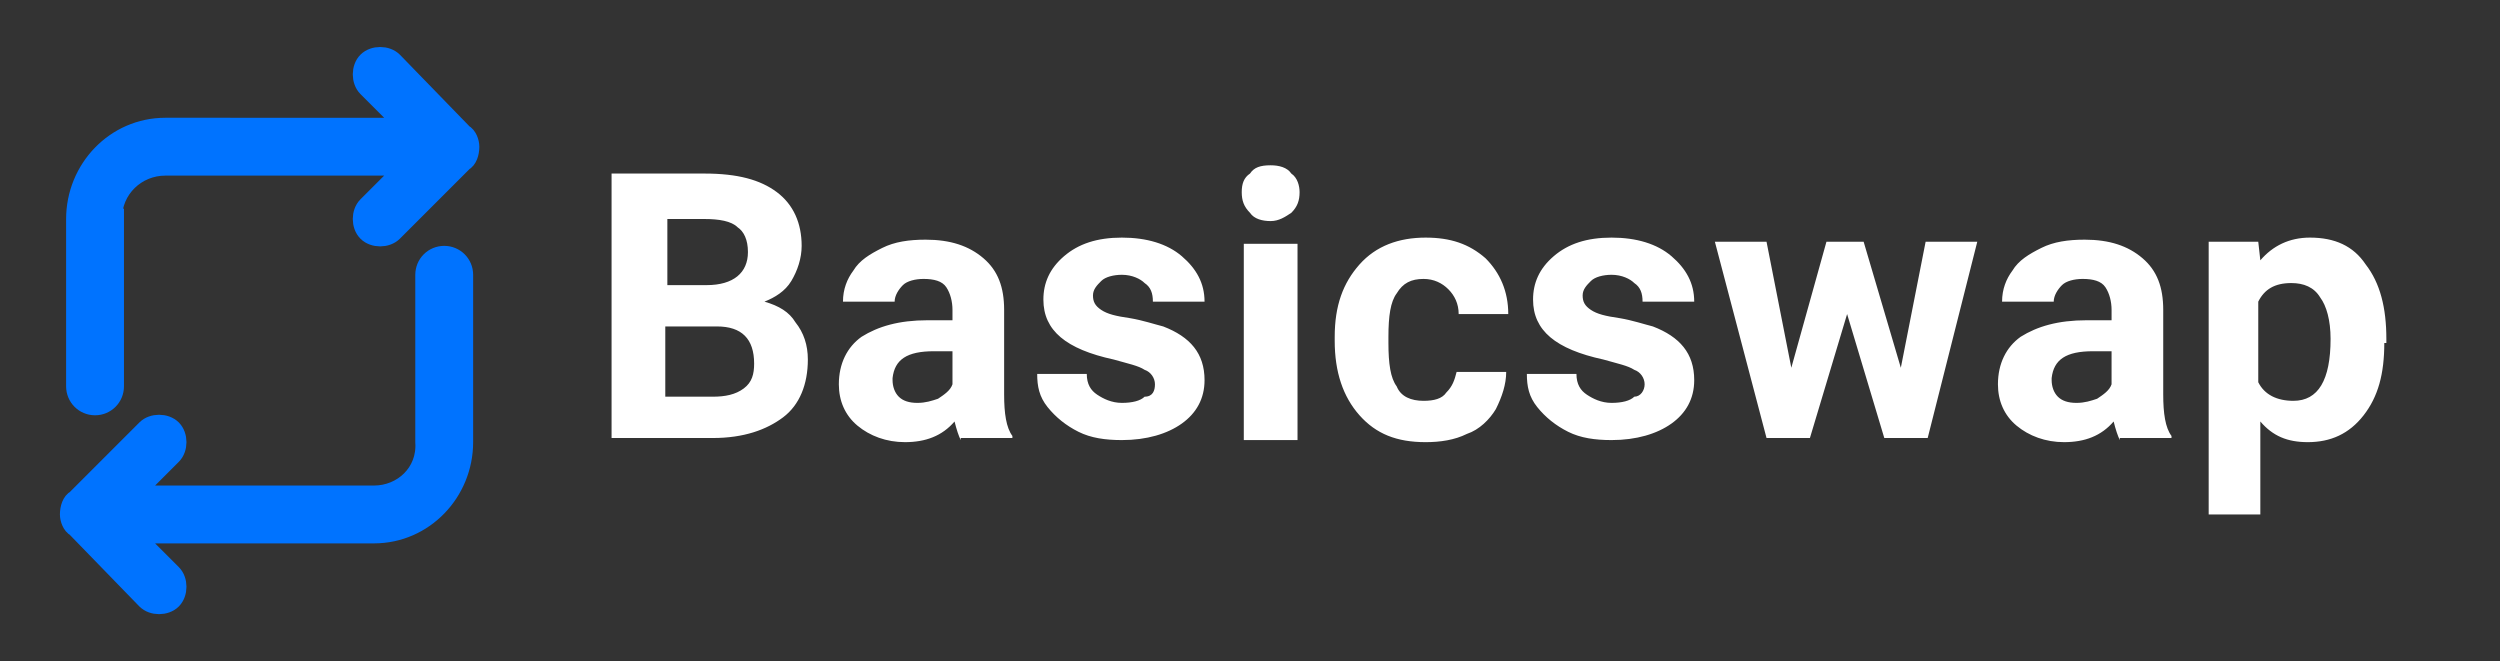 <?xml version="1.0" encoding="utf-8"?>
<!-- Generator: Adobe Illustrator 26.3.1, SVG Export Plug-In . SVG Version: 6.00 Build 0)  -->
<svg version="1.1" id="Layer_1" xmlns="http://www.w3.org/2000/svg" xmlns:xlink="http://www.w3.org/1999/xlink" x="0px" y="0px"
	 width="121px" height="32px" viewBox="0 0 121 32" style="enable-background:new 0 0 121 32;" xml:space="preserve">
<rect x="0" y="0" width="121" height="32" fill="#333333" stroke="none"/>
<style type="text/css">
	.st0{fill:#FFFFFF;}
	.st1{fill:#0073FF;stroke:#0073FF;stroke-miterlimit:10;}
</style>
<path class="st0" d="M29.6,21.3V8.4h4.5c1.6,0,2.7,0.3,3.5,0.9c0.8,0.6,1.2,1.5,1.2,2.6c0,0.6-0.2,1.2-0.5,1.7
	c-0.3,0.5-0.8,0.8-1.3,1c0.7,0.2,1.2,0.5,1.5,1c0.4,0.5,0.6,1.1,0.6,1.8c0,1.2-0.4,2.2-1.2,2.8c-0.8,0.6-1.9,1-3.4,1H29.6z
	 M32.2,15.7v3.5h2.3c0.6,0,1.1-0.1,1.5-0.4c0.4-0.3,0.5-0.7,0.5-1.2c0-1.2-0.6-1.8-1.8-1.8H32.2z M32.2,13.8h2c1.3,0,2-0.6,2-1.6
	c0-0.6-0.2-1-0.5-1.2c-0.3-0.3-0.9-0.4-1.6-0.4h-1.8V13.8z M46.5,21.3c-0.1-0.2-0.2-0.5-0.3-0.9c-0.6,0.7-1.4,1-2.4,1
	c-0.9,0-1.7-0.3-2.3-0.8c-0.6-0.5-0.9-1.2-0.9-2c0-1,0.4-1.8,1.1-2.3c0.8-0.5,1.8-0.8,3.2-0.8h1.2v-0.5c0-0.4-0.1-0.8-0.3-1.1
	c-0.2-0.3-0.6-0.4-1.1-0.4c-0.4,0-0.8,0.1-1,0.3c-0.2,0.2-0.4,0.5-0.4,0.8h-2.5c0-0.6,0.2-1.1,0.5-1.5c0.3-0.5,0.8-0.8,1.4-1.1
	c0.6-0.3,1.3-0.4,2.1-0.4c1.2,0,2.1,0.3,2.8,0.9c0.7,0.6,1,1.4,1,2.5v4.1c0,0.9,0.1,1.6,0.4,2v0.1H46.5z M44.4,19.5
	c0.4,0,0.7-0.1,1-0.2c0.3-0.2,0.6-0.4,0.7-0.7v-1.6h-0.9c-1.3,0-1.9,0.4-2,1.3l0,0.1c0,0.3,0.1,0.6,0.3,0.8
	C43.7,19.4,44,19.5,44.4,19.5z M55.9,18.6c0-0.3-0.2-0.6-0.5-0.7c-0.3-0.2-0.8-0.3-1.5-0.5c-2.3-0.5-3.4-1.4-3.4-2.9
	c0-0.8,0.3-1.5,1-2.1c0.7-0.6,1.6-0.9,2.8-0.9c1.2,0,2.2,0.3,2.9,0.9c0.7,0.6,1.1,1.3,1.1,2.2h-2.5c0-0.4-0.1-0.7-0.4-0.9
	c-0.2-0.2-0.6-0.4-1.1-0.4c-0.4,0-0.8,0.1-1,0.3c-0.2,0.2-0.4,0.4-0.4,0.7c0,0.3,0.1,0.5,0.4,0.7c0.3,0.2,0.7,0.3,1.4,0.4
	c0.6,0.1,1.2,0.3,1.6,0.4c1.3,0.5,2,1.3,2,2.6c0,0.9-0.4,1.6-1.1,2.1c-0.7,0.5-1.7,0.8-2.9,0.8c-0.8,0-1.5-0.1-2.1-0.4
	c-0.6-0.3-1.1-0.7-1.5-1.2c-0.4-0.5-0.5-1-0.5-1.6h2.4c0,0.5,0.2,0.8,0.5,1c0.3,0.2,0.7,0.4,1.2,0.4c0.5,0,0.9-0.1,1.1-0.3
	C55.8,19.2,55.9,18.9,55.9,18.6z M62.8,21.3h-2.6v-9.5h2.6V21.3z M60.1,9.3c0-0.4,0.1-0.7,0.4-0.9C60.7,8.1,61,8,61.5,8
	c0.4,0,0.8,0.1,1,0.4c0.3,0.2,0.4,0.6,0.4,0.9c0,0.4-0.1,0.7-0.4,1c-0.3,0.2-0.6,0.4-1,0.4c-0.4,0-0.8-0.1-1-0.4
	C60.2,10,60.1,9.7,60.1,9.3z M68.9,19.4c0.5,0,0.9-0.1,1.1-0.4c0.3-0.3,0.4-0.6,0.5-1h2.4c0,0.6-0.2,1.2-0.5,1.8
	c-0.3,0.5-0.8,1-1.4,1.2c-0.6,0.3-1.3,0.4-2,0.4c-1.4,0-2.4-0.4-3.2-1.3c-0.8-0.9-1.2-2.1-1.2-3.6v-0.2c0-1.5,0.4-2.6,1.2-3.5
	s1.9-1.3,3.2-1.3c1.2,0,2.1,0.3,2.9,1c0.7,0.7,1.1,1.6,1.1,2.7h-2.4c0-0.5-0.2-0.9-0.5-1.2c-0.3-0.3-0.7-0.5-1.2-0.5
	c-0.6,0-1,0.2-1.3,0.7c-0.3,0.4-0.4,1.1-0.4,2.1v0.3c0,1,0.1,1.7,0.4,2.1C67.8,19.2,68.3,19.4,68.9,19.4z M79.6,18.6
	c0-0.3-0.2-0.6-0.5-0.7c-0.3-0.2-0.8-0.3-1.5-0.5c-2.3-0.5-3.4-1.4-3.4-2.9c0-0.8,0.3-1.5,1-2.1c0.7-0.6,1.6-0.9,2.8-0.9
	c1.2,0,2.2,0.3,2.9,0.9c0.7,0.6,1.1,1.3,1.1,2.2h-2.5c0-0.4-0.1-0.7-0.4-0.9c-0.2-0.2-0.6-0.4-1.1-0.4c-0.4,0-0.8,0.1-1,0.3
	c-0.2,0.2-0.4,0.4-0.4,0.7c0,0.3,0.1,0.5,0.4,0.7c0.3,0.2,0.7,0.3,1.4,0.4c0.6,0.1,1.2,0.3,1.6,0.4c1.3,0.5,2,1.3,2,2.6
	c0,0.9-0.4,1.6-1.1,2.1c-0.7,0.5-1.7,0.8-2.9,0.8c-0.8,0-1.5-0.1-2.1-0.4c-0.6-0.3-1.1-0.7-1.5-1.2c-0.4-0.5-0.5-1-0.5-1.6h2.4
	c0,0.5,0.2,0.8,0.5,1c0.3,0.2,0.7,0.4,1.2,0.4c0.5,0,0.9-0.1,1.1-0.3C79.4,19.2,79.6,18.9,79.6,18.6z M92,17.8l1.2-6.1h2.5l-2.4,9.5
	h-2.1l-1.8-6l-1.8,6h-2.1L83,11.7h2.5l1.2,6.1l1.7-6.1h1.8L92,17.8z M102.6,21.3c-0.1-0.2-0.2-0.5-0.3-0.9c-0.6,0.7-1.4,1-2.4,1
	c-0.9,0-1.7-0.3-2.3-0.8c-0.6-0.5-0.9-1.2-0.9-2c0-1,0.4-1.8,1.1-2.3c0.8-0.5,1.8-0.8,3.2-0.8h1.2v-0.5c0-0.4-0.1-0.8-0.3-1.1
	c-0.2-0.3-0.6-0.4-1.1-0.4c-0.4,0-0.8,0.1-1,0.3c-0.2,0.2-0.4,0.5-0.4,0.8h-2.5c0-0.6,0.2-1.1,0.5-1.5c0.3-0.5,0.8-0.8,1.4-1.1
	c0.6-0.3,1.3-0.4,2.1-0.4c1.2,0,2.1,0.3,2.8,0.9c0.7,0.6,1,1.4,1,2.5v4.1c0,0.9,0.1,1.6,0.4,2v0.1H102.6z M100.5,19.5
	c0.4,0,0.7-0.1,1-0.2c0.3-0.2,0.6-0.4,0.7-0.7v-1.6h-0.9c-1.3,0-1.9,0.4-2,1.3l0,0.1c0,0.3,0.1,0.6,0.3,0.8
	C99.8,19.4,100.1,19.5,100.5,19.5z M115.4,16.6c0,1.5-0.3,2.6-1,3.5c-0.7,0.9-1.6,1.3-2.7,1.3c-1,0-1.7-0.3-2.3-1v4.5h-2.5V11.7h2.4
	l0.1,0.9c0.6-0.7,1.4-1.1,2.4-1.1c1.2,0,2.1,0.4,2.7,1.3c0.7,0.9,1,2.1,1,3.6V16.6z M112.8,16.4c0-0.9-0.2-1.6-0.5-2
	c-0.3-0.5-0.8-0.7-1.4-0.7c-0.8,0-1.3,0.3-1.6,0.9v3.9c0.3,0.6,0.9,0.9,1.7,0.9C112.2,19.4,112.8,18.4,112.8,16.4z"/>
<path class="st1" d="M5.4,10.6C5.4,9.1,6.6,8,8,8h11.8l-2,2c-0.3,0.3-0.3,0.9,0,1.2c0.3,0.3,0.9,0.3,1.2,0l3.4-3.4
	c0.2-0.1,0.3-0.4,0.3-0.7c0-0.2-0.1-0.5-0.3-0.6L19,3c-0.3-0.3-0.9-0.3-1.2,0c-0.3,0.3-0.3,0.9,0,1.2l2,2H8c-2.4,0-4.3,2-4.3,4.4
	v8.1c0,0.5,0.4,0.9,0.9,0.9c0.5,0,0.9-0.4,0.9-0.9V10.6z"/>
<path class="st1" d="M18.1,24H6.3l2-2c0.3-0.3,0.3-0.9,0-1.2c-0.3-0.3-0.9-0.3-1.2,0l-3.4,3.4c-0.2,0.1-0.3,0.4-0.3,0.7
	c0,0.2,0.1,0.5,0.3,0.6L7.1,29c0.3,0.3,0.9,0.3,1.2,0c0.3-0.3,0.3-0.9,0-1.2l-2-2h11.8c2.4,0,4.3-2,4.3-4.4v-8.1
	c0-0.5-0.4-0.9-0.9-0.9c-0.5,0-0.9,0.4-0.9,0.9v8.1C20.7,22.9,19.5,24,18.1,24z"/>
</svg>

